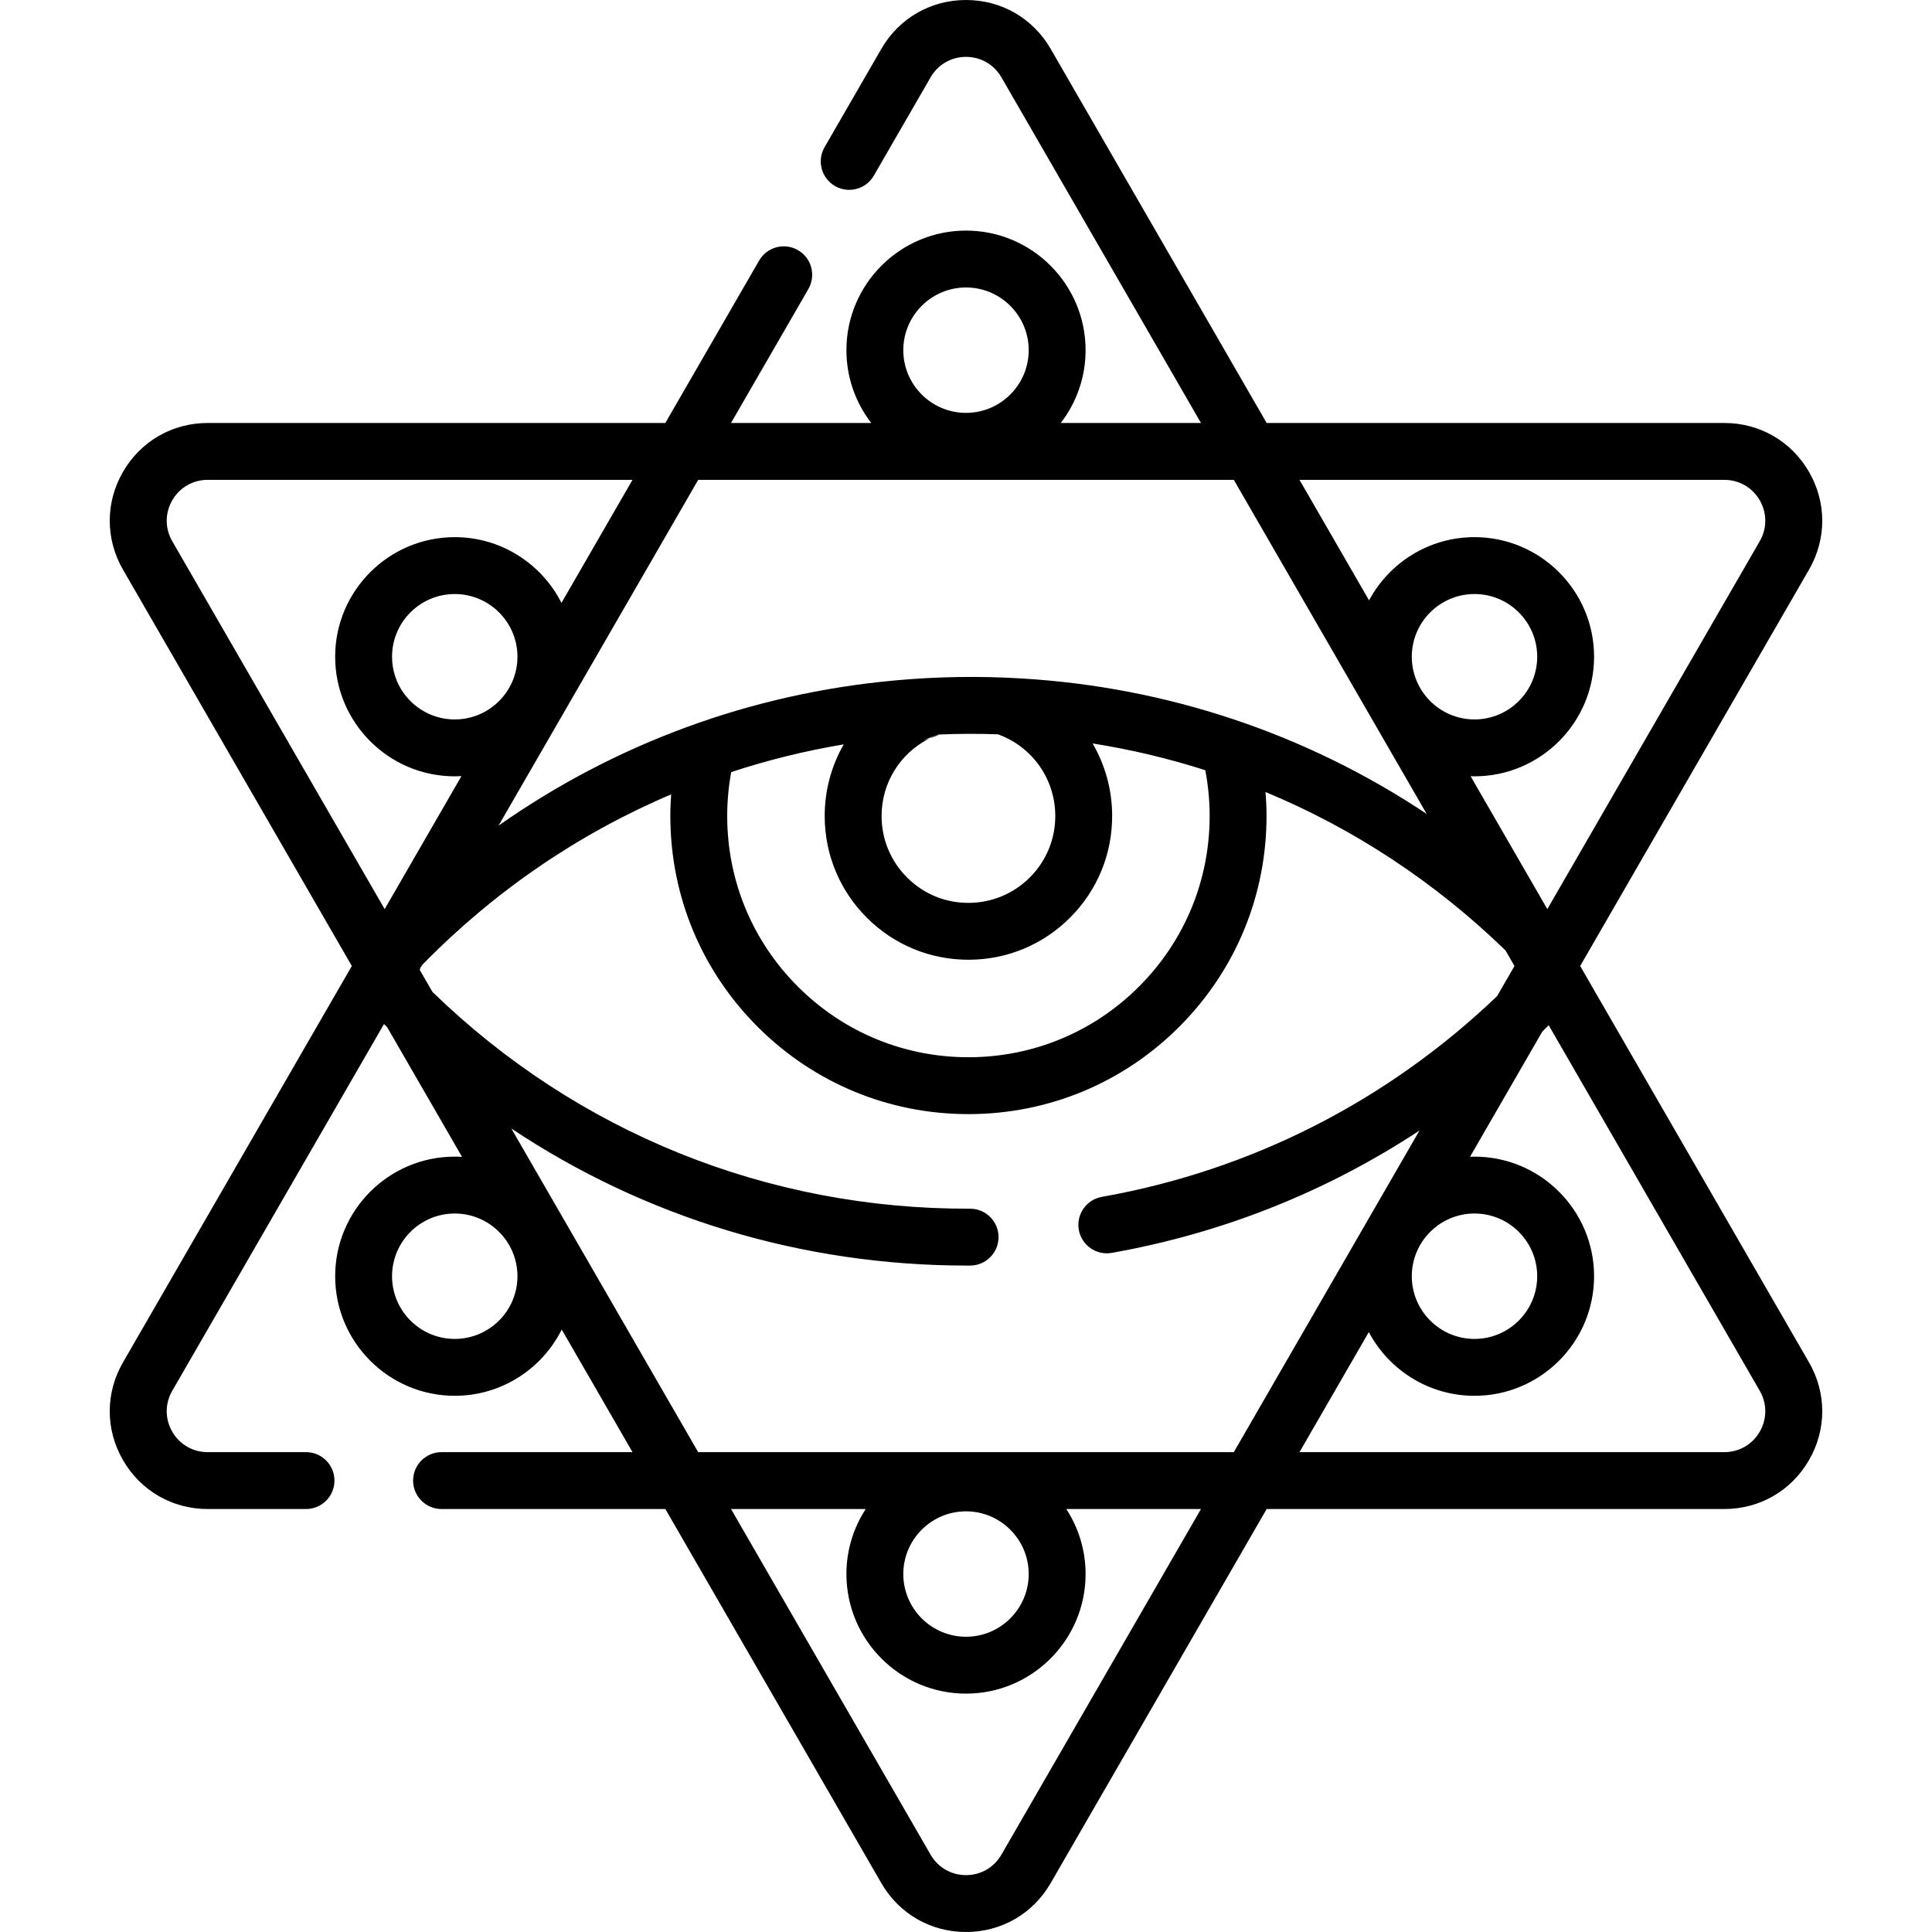 <?xml version="1.0" encoding="UTF-8"?>
<!-- Generator: Adobe Illustrator 19.0.0, SVG Export Plug-In . SVG Version: 6.00 Build 0)  -->
<svg xmlns="http://www.w3.org/2000/svg" xmlns:xlink="http://www.w3.org/1999/xlink" version="1.1" id="Capa_1" x="0px" y="0px" viewBox="0 0 512 512" style="enable-background:new 0 0 512 512;" xml:space="preserve">
<g>
	<g>
		<g>
			<path d="M248.667,194.661c-0.814,0.299-1.593,0.655-2.356,1.037C247.593,195.255,249.207,194.637,248.667,194.661z"></path>
			<path d="M418.762,256l60.644-105.037c4.684-8.113,4.684-17.8,0-25.913c-4.684-8.113-13.073-12.956-22.44-12.956H335.677     L278.44,12.956C273.757,4.843,265.367,0,256,0s-17.756,4.843-22.44,12.956l-15.04,26.05c-2.081,3.605-0.846,8.214,2.759,10.296     c3.604,2.08,8.214,0.847,10.296-2.759l15.04-26.05c1.959-3.394,5.468-5.419,9.386-5.419c3.918,0,7.427,2.026,9.386,5.419     l52.886,91.601h-37.157c4.118-5.348,6.576-12.038,6.576-19.295c0-17.474-14.217-31.69-31.691-31.69s-31.691,14.216-31.691,31.69     c0,7.256,2.457,13.946,6.576,19.295h-37.157l20.499-35.506c2.081-3.605,0.846-8.214-2.759-10.296     c-3.605-2.081-8.215-0.847-10.296,2.759l-24.851,43.043H55.035c-9.368,0-17.756,4.843-22.44,12.956     c-4.684,8.113-4.684,17.8,0,25.913L93.238,256L32.594,361.037c-4.684,8.113-4.684,17.8,0,25.913     c4.684,8.113,13.073,12.956,22.44,12.956h26.064c4.162,0,7.537-3.374,7.537-7.537c0-4.163-3.374-7.537-7.537-7.537H55.035     c-3.918,0-7.427-2.026-9.386-5.419c-1.959-3.394-1.959-7.446,0-10.839l56.113-97.191c0.273,0.273,0.551,0.537,0.825,0.808     l19.856,34.392c-0.639-0.039-1.281-0.064-1.929-0.064c-17.474,0-31.691,14.217-31.691,31.691s14.217,31.691,31.691,31.691     c12.396,0,23.146-7.158,28.351-17.554l18.755,32.485h-50.604c-4.162,0-7.537,3.374-7.537,7.537c0,4.163,3.374,7.537,7.537,7.537     h59.307l57.237,99.138C238.243,507.157,246.632,512,256,512s17.757-4.843,22.44-12.956l57.237-99.138h121.287     c9.368,0,17.756-4.843,22.44-12.956c4.684-8.113,4.685-17.8,0-25.913L418.762,256z M456.965,127.167     c3.918,0,7.427,2.026,9.386,5.419c1.959,3.394,1.959,7.446,0,10.839l-56.292,97.501l-20.335-35.221     c0.344,0.011,0.687,0.026,1.033,0.026c17.475,0,31.691-14.217,31.691-31.691s-14.217-31.691-31.691-31.691     c-12.075,0-22.592,6.791-27.94,16.753l-18.438-31.935H456.965z M374.141,174.04c0-9.163,7.454-16.617,16.617-16.617     c9.163,0,16.617,7.454,16.617,16.617s-7.454,16.617-16.617,16.617C381.595,190.658,374.141,183.203,374.141,174.04z M256,76.182     c9.163,0,16.617,7.454,16.617,16.616c0,9.163-7.454,16.617-16.617,16.617c-9.163,0-16.617-7.454-16.617-16.617     C239.383,83.637,246.837,76.182,256,76.182z M185.026,127.167h141.949l51.111,88.527c-31.871-21.23-68.693-33.614-107.448-35.902     c-11.155-0.672-22.352-0.488-33.48,0.53c-38.08,3.467-74.051,16.697-105.034,38.474L185.026,127.167z M229.817,243.294     c7.186,7.129,16.705,11.048,26.82,11.048c0.053,0,0.105,0,0.158,0c10.174-0.04,19.723-4.04,26.889-11.263     c7.165-7.223,11.089-16.803,11.049-26.977c-0.027-6.901-1.887-13.436-5.181-19.082c10.115,1.605,20.089,3.963,29.862,7.092     c0.751,3.906,1.138,7.888,1.154,11.888c0.068,17.074-6.517,33.153-18.543,45.275c-12.026,12.121-28.052,18.834-45.127,18.902     c-0.088,0-0.174,0.001-0.262,0.001c-16.977,0-32.955-6.58-45.014-18.544c-12.122-12.026-18.835-28.052-18.903-45.128     c-0.016-3.996,0.34-7.982,1.06-11.894c9.751-3.208,19.71-5.655,29.815-7.346c-3.255,5.676-5.067,12.232-5.04,19.14     C218.595,226.58,222.595,236.129,229.817,243.294z M248.667,194.661c5.26-0.228,10.521-0.248,15.782-0.063     c9.099,3.268,15.171,11.817,15.21,21.565c0.025,6.147-2.346,11.936-6.676,16.3c-4.33,4.364-10.1,6.781-16.248,6.806     c-6.174,0.045-11.936-2.346-16.3-6.676c-4.364-4.329-6.781-10.099-6.806-16.247c-0.036-8.874,4.946-16.78,12.682-20.648     C244.621,196.281,243.508,196.56,248.667,194.661z M120.514,190.658c-9.163,0-16.617-7.454-16.617-16.617     c0-9.163,7.454-16.617,16.617-16.617c9.163,0,16.617,7.454,16.617,16.617C137.131,183.204,129.677,190.658,120.514,190.658z      M101.94,240.926l-56.291-97.5c-1.959-3.394-1.959-7.446,0-10.839c1.959-3.394,5.468-5.419,9.386-5.419h112.584l-18.823,32.603     c-5.23-10.324-15.94-17.421-28.283-17.421c-17.474,0-31.691,14.217-31.691,31.691s14.217,31.691,31.691,31.691     c0.597,0,1.189-0.02,1.777-0.053L101.94,240.926z M120.514,354.828c-9.163,0-16.617-7.454-16.617-16.617     c0-9.163,7.454-16.617,16.617-16.617c9.163,0,16.617,7.454,16.617,16.617C137.131,347.374,129.677,354.828,120.514,354.828z      M265.386,491.507c-1.959,3.394-5.468,5.419-9.386,5.419s-7.427-2.026-9.386-5.419l-52.886-91.601h35.696     c-3.23,4.964-5.115,10.88-5.115,17.231c0,17.474,14.217,31.691,31.691,31.691s31.691-14.217,31.691-31.691     c0-6.351-1.885-12.267-5.115-17.231h35.696L265.386,491.507z M239.383,417.137c0-9.163,7.454-16.617,16.617-16.617     c9.162,0,16.617,7.454,16.617,16.617c0,9.163-7.454,16.617-16.617,16.617C246.837,433.754,239.383,426.3,239.383,417.137z      M326.974,384.832h-141.95l-49.515-85.764c35.485,23.638,77.103,36.321,120.712,36.321c0.298,0,0.598-0.001,0.895-0.002     c4.162-0.017,7.524-3.404,7.507-7.567c-0.017-4.152-3.388-7.506-7.536-7.506c-0.01,0-0.02,0-0.03,0     c-53.639,0.197-104.062-20.166-142.445-57.44l-3.375-5.845c0.151-0.557,0.427-1.087,0.857-1.526     c19.104-19.489,41.416-34.645,65.767-44.982c-0.145,2.01-0.223,4.027-0.215,6.046c0.084,21.102,8.38,40.907,23.36,55.769     c14.904,14.786,34.647,22.917,55.628,22.917c0.107,0,0.216-0.001,0.323-0.001c21.101-0.084,40.907-8.38,55.768-23.36     c14.861-14.98,23-34.85,22.916-55.951c-0.008-2.021-0.102-4.039-0.264-6.049c23.379,9.705,44.917,23.851,63.603,41.993     l2.376,4.115l-4.604,7.974c-29.092,27.836-65.167,46.191-104.751,53.209c-4.099,0.726-6.832,4.638-6.106,8.737     c0.727,4.098,4.64,6.83,8.737,6.105c29.397-5.212,56.992-16.238,81.55-32.423L326.974,384.832z M390.757,321.593     c9.163,0,16.617,7.454,16.617,16.617c0,9.163-7.454,16.617-16.617,16.617c-9.163,0-16.617-7.454-16.617-16.617     C374.141,329.048,381.595,321.593,390.757,321.593z M466.351,379.414c-1.959,3.394-5.468,5.419-9.386,5.419H344.38l18.369-31.816     c5.325,10.033,15.879,16.886,28.008,16.886c17.475,0,31.691-14.217,31.691-31.691s-14.217-31.691-31.691-31.691     c-0.396,0-0.788,0.015-1.18,0.03l19.167-33.198c0.561-0.548,1.118-1.102,1.674-1.656l55.933,96.879     C468.31,371.968,468.31,376.02,466.351,379.414z"></path>
		</g>
	</g>
</g>
<g>
</g>
<g>
</g>
<g>
</g>
<g>
</g>
<g>
</g>
<g>
</g>
<g>
</g>
<g>
</g>
<g>
</g>
<g>
</g>
<g>
</g>
<g>
</g>
<g>
</g>
<g>
</g>
<g>
</g>
</svg>
